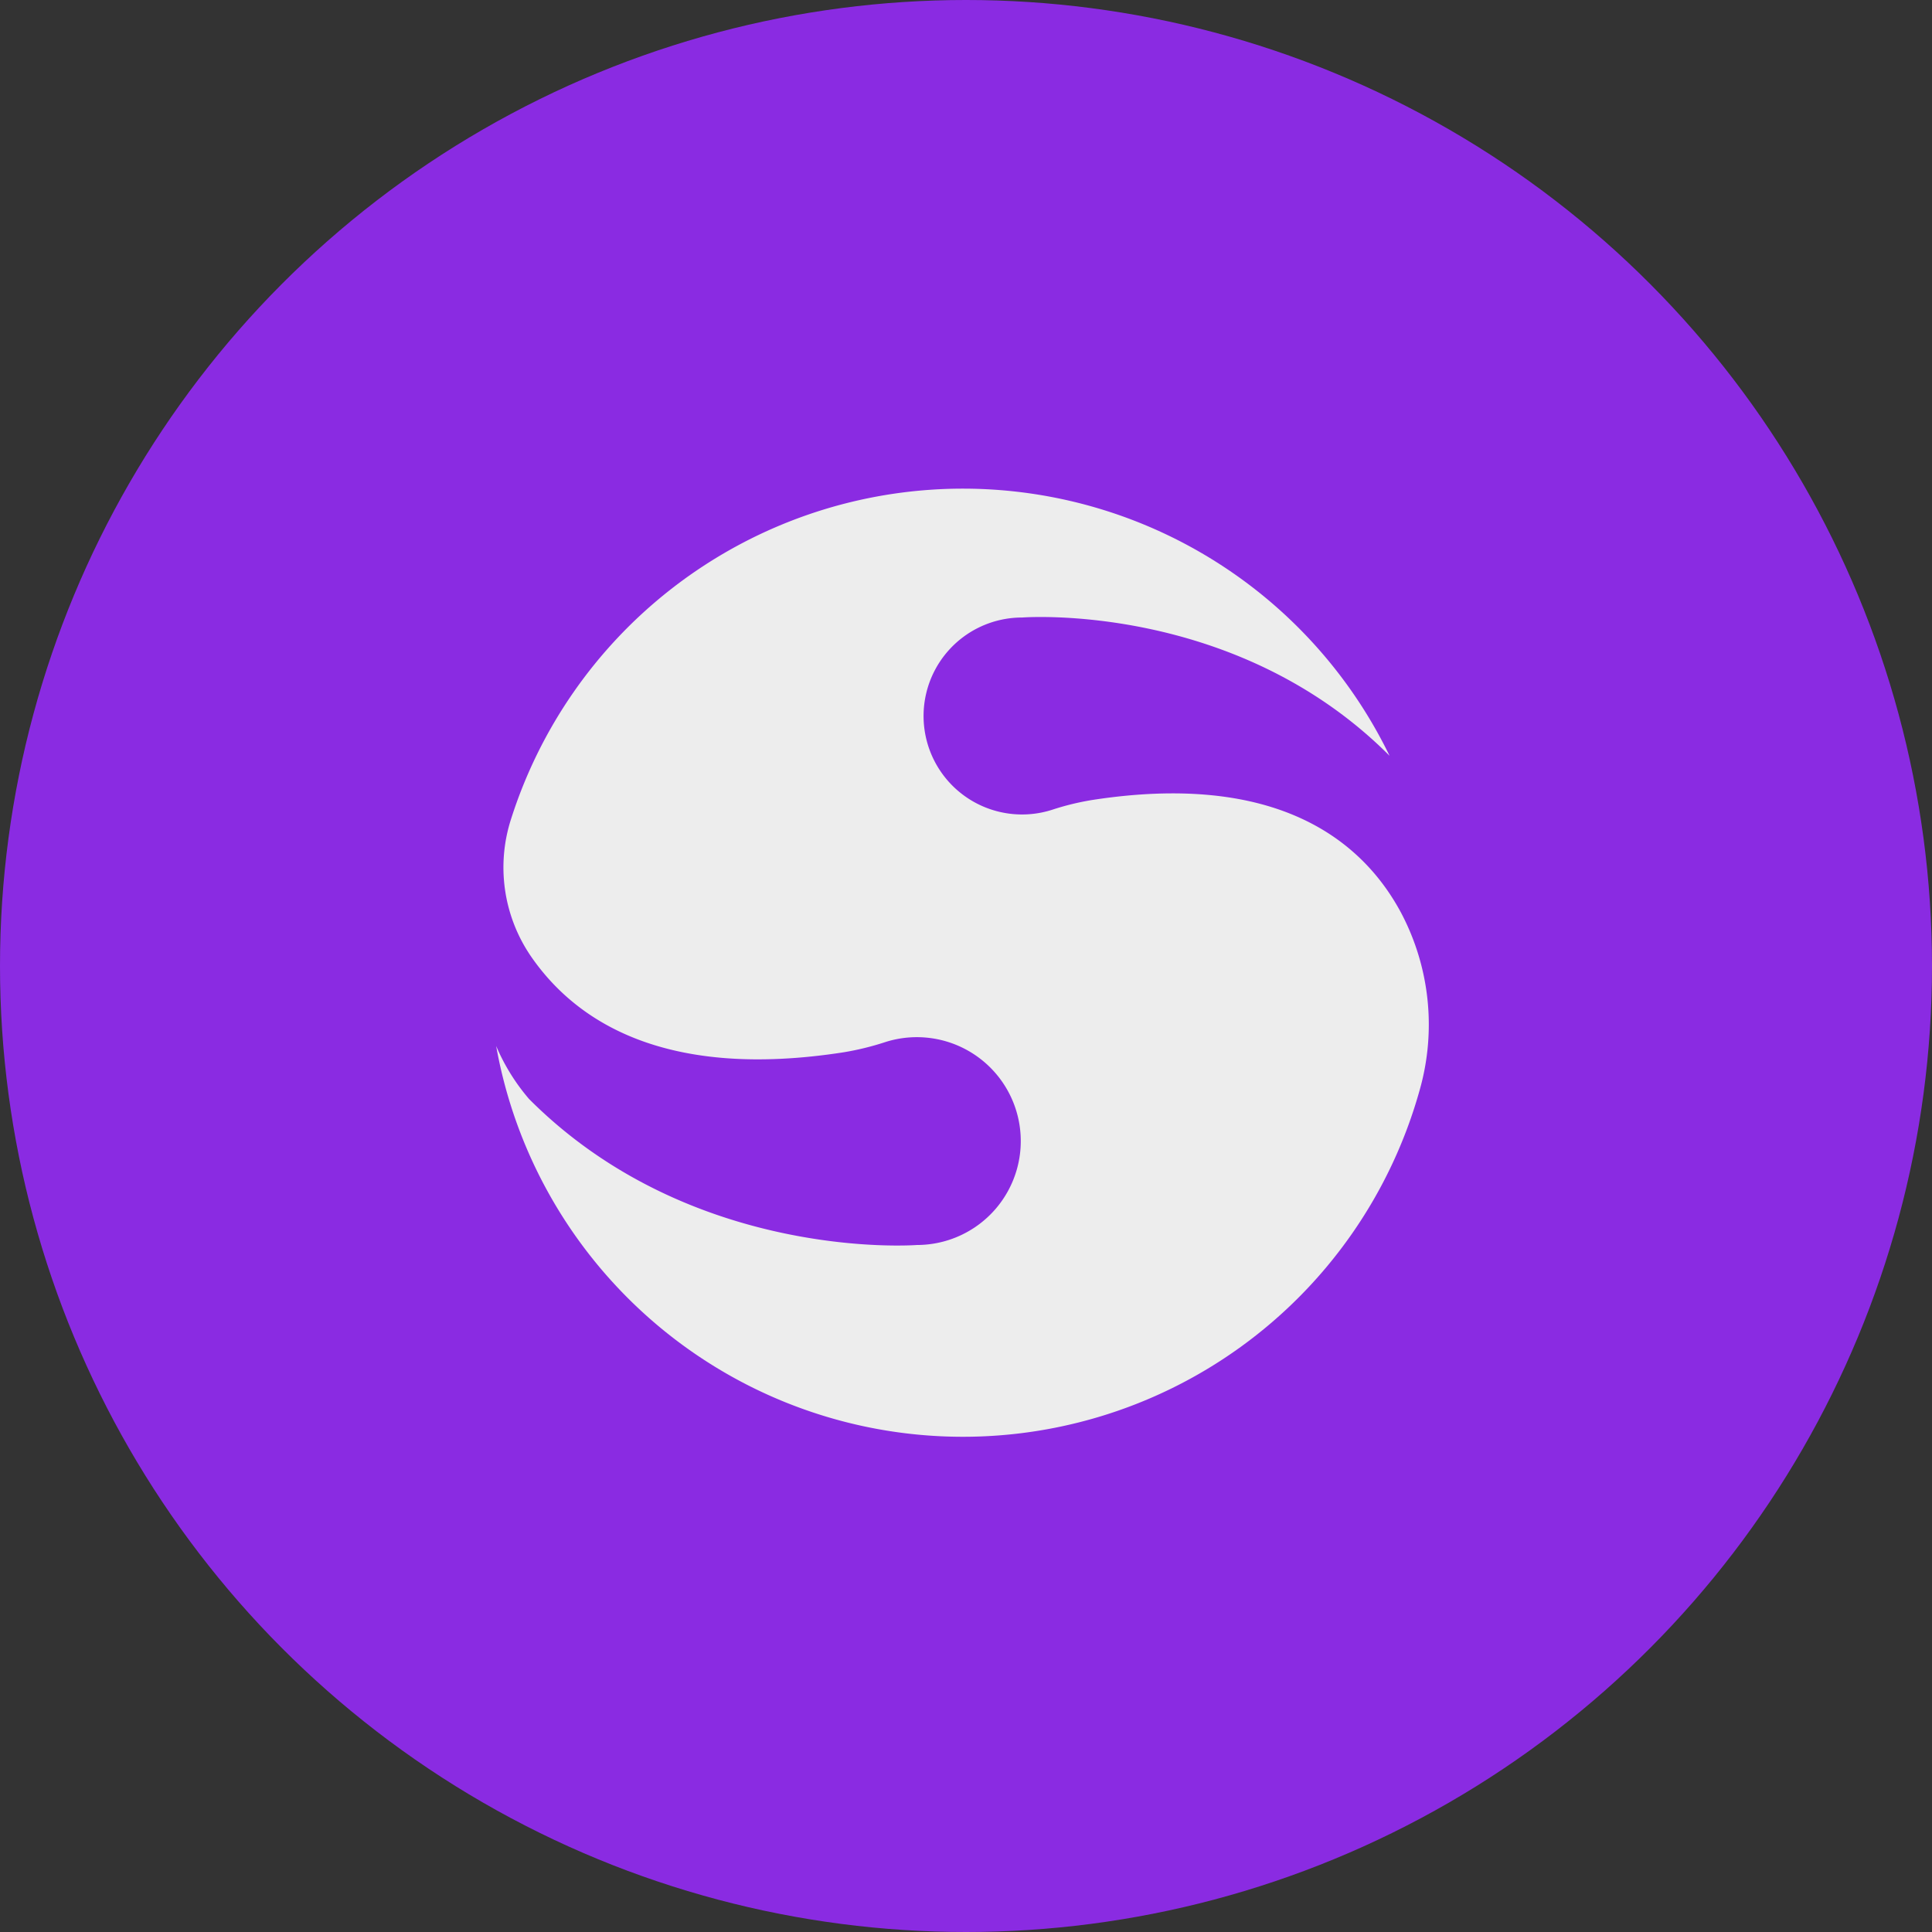 <svg xmlns="http://www.w3.org/2000/svg" width="257" height="257" viewBox="0 0 257 257">
  <rect x="0" y="0" width="257" height="257" fill="#333333" stroke="none"/>
  <g id="Group_54525" data-name="Group 54525" transform="translate(-2213 -238)">
    <circle id="Ellipse_534" data-name="Ellipse 534" cx="128.5" cy="128.5" r="128.5" transform="translate(2213 238)" fill="#8a2be2"/>
    <path id="Path_3" data-name="Path 3" d="M990.433,494.353a35.2,35.2,0,0,0-5.195,1.282,13.1,13.1,0,1,1-3.954-25.581s28.307-2.211,48.862,18.391a63.083,63.083,0,0,0-116.863,8.421,20.939,20.939,0,0,0,2.6,18.187c6.046,8.824,18.015,16.527,41.707,12.825a37.3,37.3,0,0,0,5.5-1.355,13.823,13.823,0,1,1,4.174,27s-29.882,2.333-51.578-19.415a27.046,27.046,0,0,1-4.383-7.061,63.076,63.076,0,0,0,122.858,5.831,31.825,31.825,0,0,0-2.52-23.617c-5.069-9.4-16.3-18.805-41.208-14.91" transform="translate(1367.697 -149.91)" fill="#ededed"/>
  </g>
</svg>

